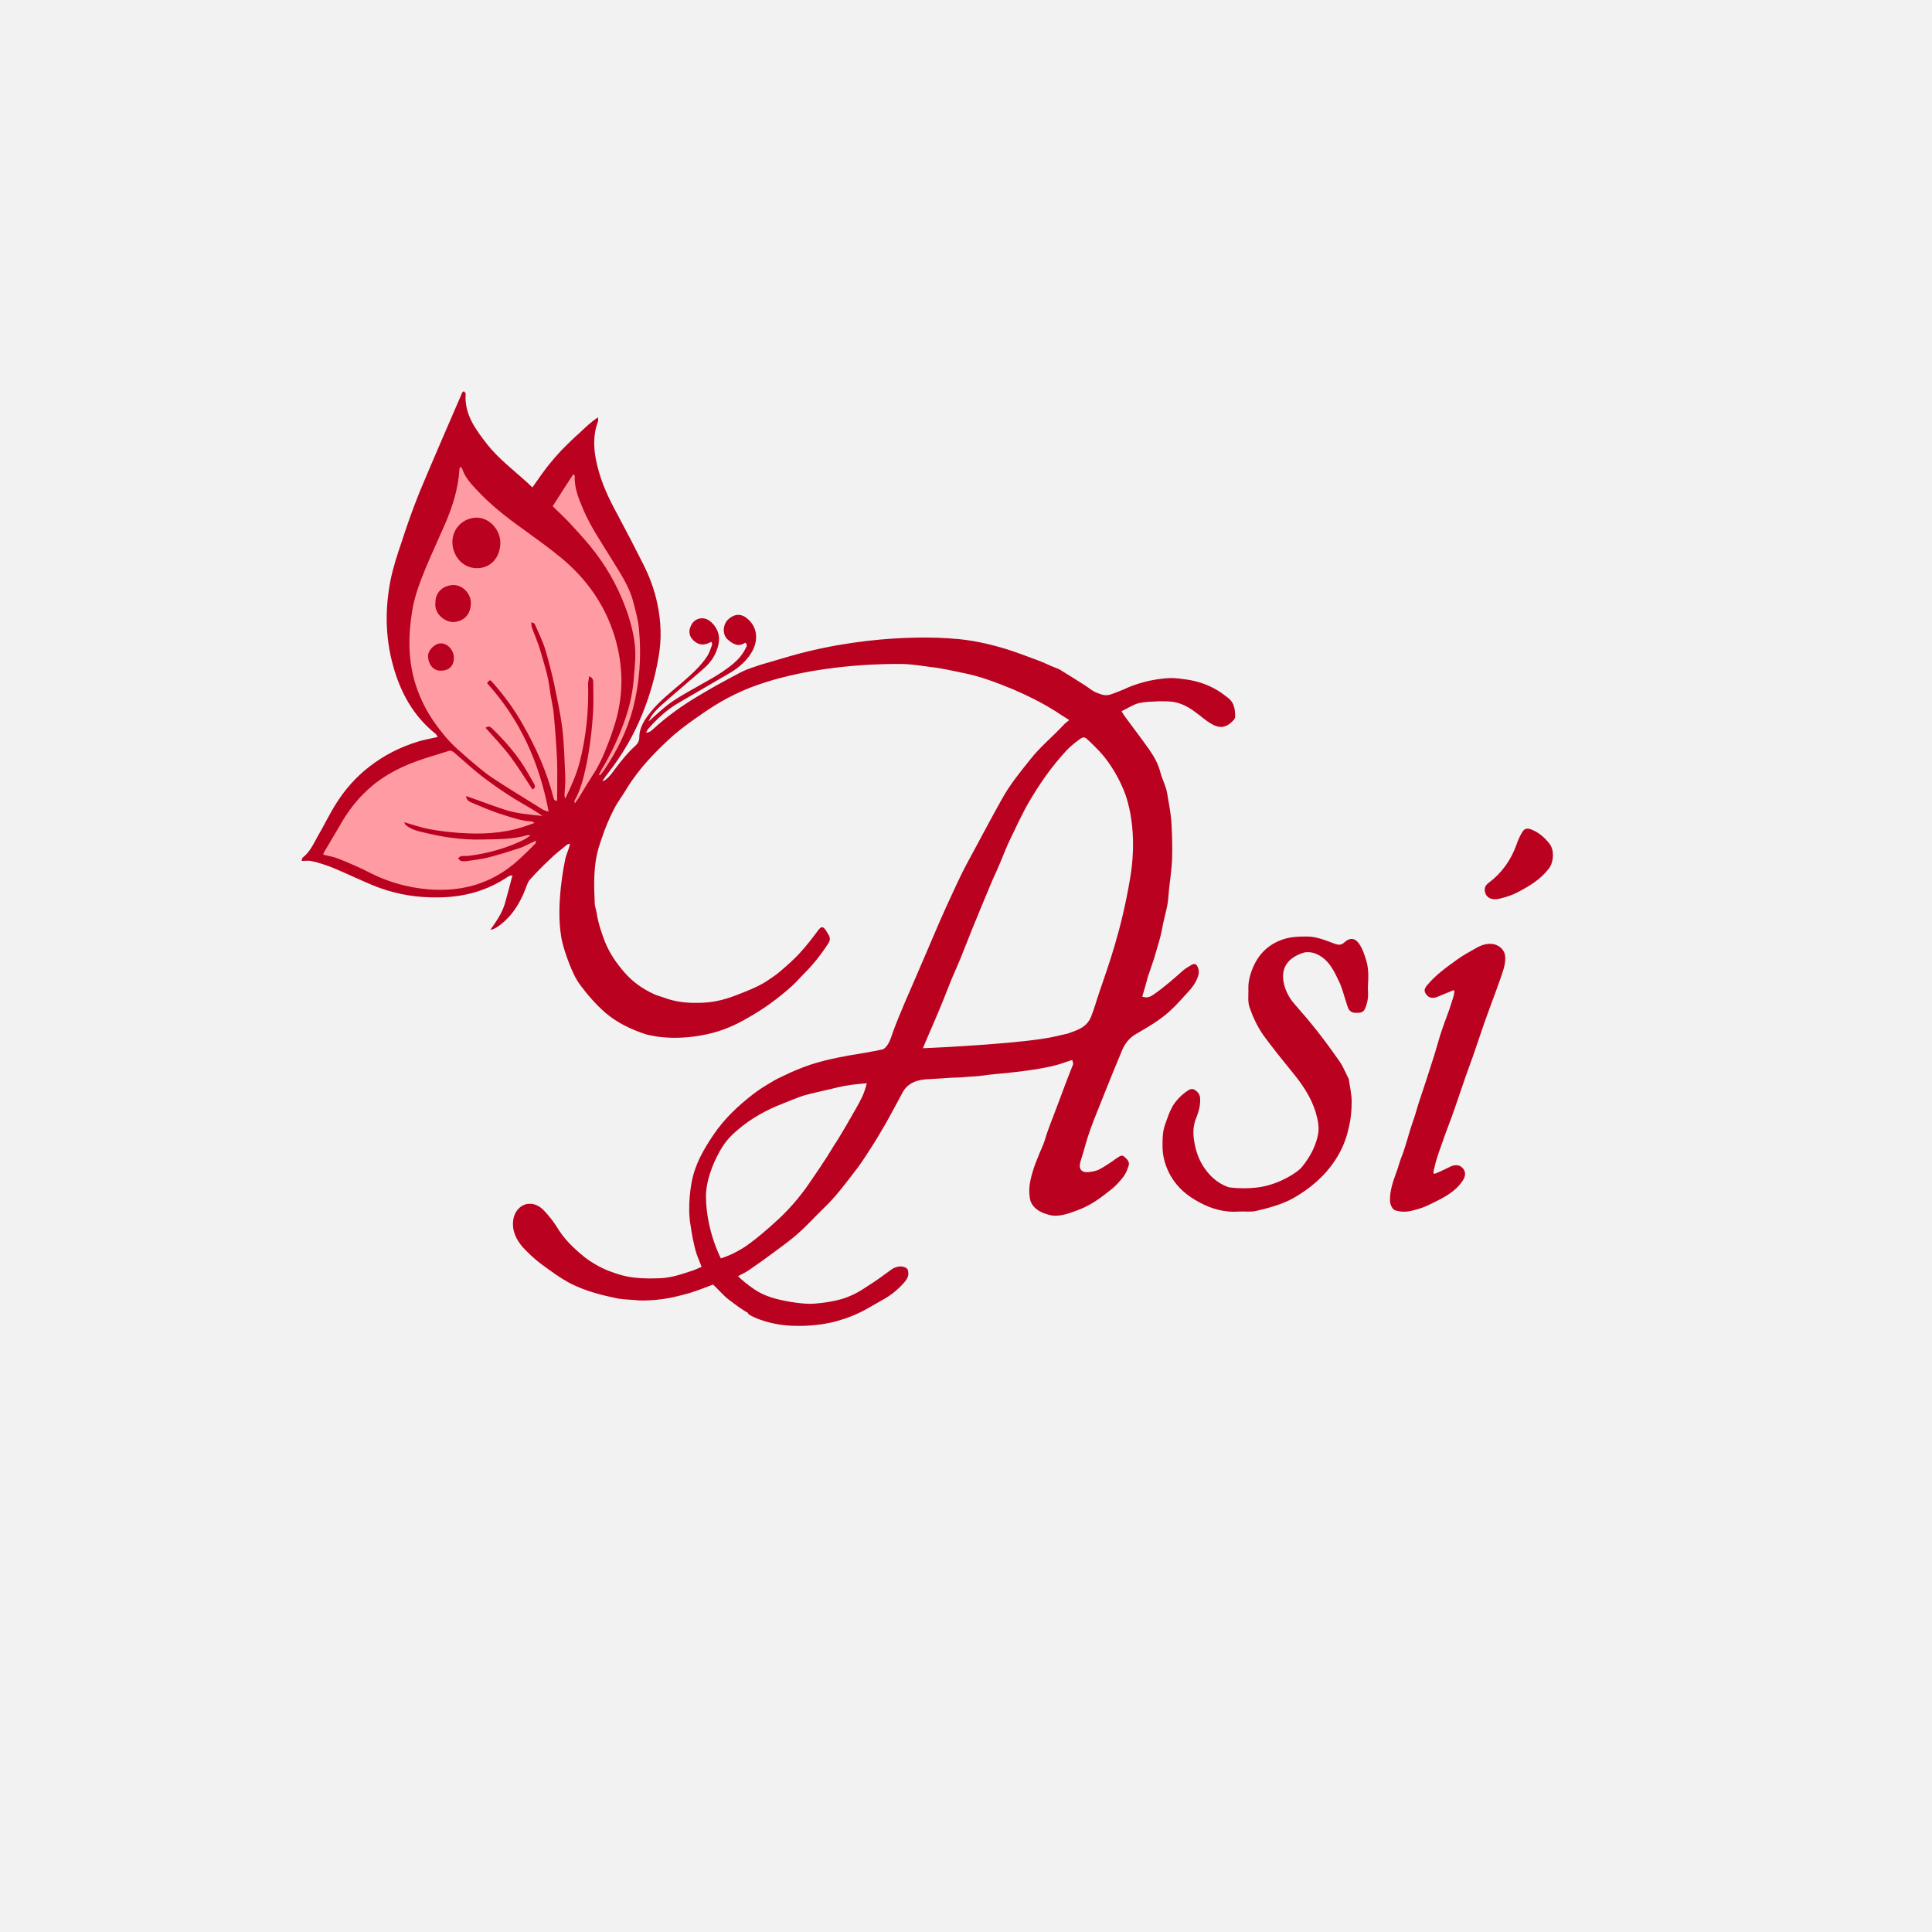 <?xml version="1.0" encoding="utf-8"?>
<!-- Generator: Adobe Illustrator 23.0.4, SVG Export Plug-In . SVG Version: 6.00 Build 0)  -->
<svg version="1.1" id="Layer_1" xmlns="http://www.w3.org/2000/svg" xmlns:xlink="http://www.w3.org/1999/xlink" x="0px" y="0px"
	 viewBox="0 0 524 524" style="enable-background:new 0 0 524 524;" xml:space="preserve">
<style type="text/css">
	.st0{fill:#F2F2F2;}
	.st1{fill:#FF9BA2;}
	.st2{fill:#BB0120;}
</style>
<rect class="st0" width="524" height="524"/>
<g>
	<path class="st1" d="M113.8,143.6c0,0,5.9-29.6,13.6-21.2c7.6,8.5,16.1,24.6,19.1,16.1c3-8.5,11-20.8,11.4-14
		c0.4,6.8,9.7,25,12.7,29.2c3,4.2,8,13.1,5.5,26.7s-11,29.6-17.4,36.4s-15.2,21.6-32.2,25.4s-41.1-8.5-41.5-10.2
		c-0.4-1.7,8.5-16.5,14.8-21.2s19.9-8.9,19.9-8.9s2.5,0.8-4.2-6.4C108.7,188.5,101.6,157.5,113.8,143.6z"/>
	<g>
		<g>
			<path class="st2" d="M216.3,359.6c0,0,5.4,0.2,10.7-1.3c6-1.7,8.3-3.5,12.3-5.7c2.2-1.2,4.1-2.7,5.8-4.6c0.8-0.9,1.5-1.9,1.2-3.2
				c-0.1-0.7-0.5-1-1.2-1.2c-1-0.3-2.3,0-3.3,0.7c-2.2,1.6-3.9,2.9-6.6,4.6c-1,0.6-3,2.2-6.8,3.4c-3.8,1.1-7.9,1.3-7.9,1.3
				c-2,0.1-4.1-0.2-6.1-0.5c-3.4-0.6-6.9-1.4-9.8-3.4c-1.5-1-3.8-2.8-4.4-3.6c0.8-0.4,2.2-1.1,2.9-1.6c2.5-1.7,5-3.5,7.4-5.3
				c2.1-1.6,4.3-3.1,6.2-4.9c2.3-2,4.3-4.3,6.5-6.4c3.6-3.4,6.5-7.4,9.5-11.3c1.4-1.9,2.7-4,4-6c1.3-2,2.4-4,3.6-6
				c1.5-2.7,3-5.5,4.5-8.3c1.4-2.6,4-3.5,6.9-3.6c3.4-0.2,3.7-0.2,6.3-0.4c0.5,0,3.5-0.1,3.9-0.2c2.3-0.2,2.6-0.1,4.8-0.4
				c1.8-0.3,4.8-0.5,6.6-0.7c2.8-0.3,4.4-0.5,7.1-0.9c3-0.5,5.9-1,8.8-2.1c0.5-0.2,1.1-0.3,1.6-0.5c0.4,1.1,0.3,1.1,0,1.8
				c-1.3,3.2-2.5,6.5-3.7,9.7c-0.5,1.2-0.9,2.4-1.4,3.7c-0.5,1.3-1,2.5-1.4,3.7c-0.5,1.3-0.8,2.6-1.3,3.9c-1.4,3.3-2.9,6.6-3.6,10.2
				c-0.3,1.4-0.3,3-0.1,4.4c0.3,2,1.8,3.7,5.2,4.6c2.5,0.7,5.2-0.3,7.6-1.2c3.1-1.1,5.8-2.9,8.4-5c1.2-0.9,1.9-1.5,2.7-2.4
				c1.9-2,2.3-2.9,2.9-4.7c0.4-1.1-0.5-1.9-1.2-2.5c-0.7-0.6-1.3,0-2,0.4c-1.5,1.1-3,2.1-4.6,3c-0.9,0.5-2.1,0.7-3.1,0.8
				c-1.9,0.2-2.7-0.9-2.2-2.7c0.1-0.4,0.3-0.9,0.4-1.3c0.8-2.5,1.4-5.1,2.3-7.5c1-2.8,2.1-5.4,3.2-8.2c1.8-4.5,3.6-9,5.5-13.5
				c0.8-1.8,2-3.3,3.8-4.3c3.1-1.8,6.2-3.6,8.9-6c2.1-1.9,3.9-4,5.8-6.1c1-1.2,1.8-2.5,2.2-4.1c0.1-0.6,0-1.3-0.2-1.8
				c-0.4-1-1-1.2-1.9-0.6c-0.7,0.4-1.5,0.9-2.1,1.4c-2.6,2.3-5.2,4.6-8.1,6.6c-1,0.7-1.9,0.9-3,0.5c0.6-1.9,1.1-3.8,1.6-5.6
				c0.7-2.1,1.5-4.2,2.1-6.4c0.6-2.1,1.3-4.2,1.7-6.4c0.4-2.6,1.3-5.1,1.6-7.7c0.1-1.1,0.2-2.2,0.3-3.3c0.3-2.7,0.7-5.3,0.8-8
				c0.1-3.4,0-6.7-0.2-10.1c-0.2-2.5-0.7-5-1.1-7.4c-0.3-2.1-1.4-4-1.9-6c-0.6-2.3-1.7-4.2-3-6.1c-2.2-3.1-4.5-6.1-6.7-9.1
				c-0.3-0.4-0.5-0.8-0.8-1.3c1.7-0.8,3.1-1.8,4.7-2.2c1.8-0.4,3.7-0.4,5.6-0.5c1.3,0,2.7,0,3.9,0.2c2.2,0.4,4.2,1.5,6,2.9
				c1.4,1,2.7,2.2,4.1,3c2.4,1.4,4.1,1.1,6-0.9c0.3-0.3,0.5-0.7,0.5-1c0-1.9-0.2-3.8-1.9-5.1c-0.9-0.7-1.8-1.4-2.8-2
				c-2.6-1.6-5.6-2.6-8.5-3c-1.4-0.2-2.9-0.4-4.3-0.4c-7.3,0.3-12.5,3-12.5,3c-0.7,0.3-1.3,0.5-2,0.8c-1.7,0.6-2.7,1.3-4.7,0.5
				c-0.8-0.3-1.3-0.4-2.3-1.1c-0.3-0.2-1.1-0.8-1.4-1c-2.2-1.4-4.4-2.8-6.7-4.2c-0.4-0.3-0.9-0.5-1.4-0.7c-1.7-0.6-3.3-1.5-5-2.1
				c-2.8-1-5.5-2.1-8.4-3c-4.9-1.5-9.8-2.6-14.9-2.9c0,0-20.1-2-43.7,4.7c-2.7,0.8-5.5,1.6-8.2,2.4c-1.7,0.6-3.5,1.1-5.1,1.9
				c-4,2.1-7.9,4.2-11.7,6.5c-4.4,2.6-8.6,5.6-12.4,9.1c-0.5,0.4-0.9,0.9-1.9,0.9c0.3-0.4,0.4-0.8,0.6-1c2.3-2.6,4.8-5,7.8-6.8
				c4.8-2.8,9.6-5.6,14.4-8.4c2.5-1.5,4.7-3.4,6.1-6c1.6-3,1.3-6.5-1.4-8.7c-1.7-1.5-3.6-1.3-5.2,0.2c-1.5,1.4-1.6,4.1-0.2,5.4
				c1.5,1.3,3,2.2,4.8,0.9c0.7,0.5,0.4,1,0.2,1.4c-0.8,1.7-2,3.1-3.4,4.3c-3.7,3.1-8.1,5.2-12.2,7.6c-1.9,1.1-3.8,2.2-5.5,3.5
				c-1.8,1.4-3.5,3-5.3,4.6c1-2.4,2.9-3.9,4.7-5.5c3.4-3,6.9-5.9,10.3-8.9c1.5-1.3,2.7-2.9,3.4-4.7c1-2.4,1.1-4.8-0.6-7
				c-0.9-1.1-2-2-3.5-1.9c-1.4,0.1-2.5,1-3,2.5c-0.5,1.3-0.1,2.7,1,3.6c1.1,1,2.4,1.3,3.8,0.7c0.3-0.1,0.6-0.3,1-0.4
				c0.1,0.4,0.2,0.7,0.1,0.9c-0.4,1-0.7,2.1-1.3,3c-1.9,2.9-4.5,5.1-7,7.3c-2.9,2.5-5.9,4.8-8.3,7.8c-1.6,2-3.1,4.1-3.1,6.9
				c0,0.9-0.4,1.7-1.2,2.4c-1.9,1.7-3.5,3.7-5.1,5.8c-1,1.3-1.9,2.8-3.5,3.7c0-0.2-0.1-0.3,0-0.4c0.5-0.7,0.9-1.3,1.4-1.9
				c3.8-4.9,6.9-10.2,9.2-15.9c2-4.9,3.5-10.1,4.4-15.4c0.9-4.9,0.7-9.8-0.3-14.5c-0.8-3.9-2.2-7.6-4-11.1
				c-2.2-4.4-4.5-8.8-6.8-13.1c-2.3-4.2-4.4-8.6-5.5-13.3c-1-4-1.3-8,0.2-12c0.1-0.2,0-0.5,0-1.1c-2,1.3-3.5,2.8-5.1,4.3
				c-1.6,1.4-3.1,2.9-4.6,4.4c-1.5,1.6-2.9,3.2-4.3,5c-1.3,1.7-2.5,3.5-3.8,5.3c-0.6-0.6-1.1-1-1.5-1.4c-3.6-3.3-7.6-6.3-10.7-10.2
				c-3.2-4.1-6.3-8.2-5.9-13.8c0-0.2-0.3-0.5-0.5-0.7c-0.2,0.2-0.3,0.2-0.4,0.3c0,0-9.2,21.2-11.7,27.3c-1.7,4.3-3.3,8.7-4.7,13.1
				c-1.2,3.5-2.4,7.1-3.1,10.7c-1.5,7.7-1.4,15.4,0.7,23c2,7.3,5.5,13.7,11.5,18.5c0.3,0.2,0.4,0.6,0.6,0.9
				c-1.8,0.4-3.5,0.7-5.2,1.2c-4.9,1.5-9.3,3.7-13.4,6.9c-3.6,2.8-6.5,6.1-8.9,9.9c-1.8,2.8-3.2,5.8-4.9,8.7c-1.2,2.1-2.2,4.5-4.2,6
				c-0.2,0.2-0.2,0.6-0.3,0.9c0.9,0,1.7-0.1,2.5,0c4.2,0.9,8.1,2.7,12,4.5c2.2,1,4.4,2,6.6,2.8c5.2,1.9,10.6,2.7,16.2,2.6
				c6.8-0.1,13.1-1.8,18.8-5.7c0.3-0.2,0.7-0.2,1.1-0.3c-0.7,2.7-1.4,5.3-2.1,7.8c-0.8,2.6-2.3,4.7-3.9,7c0.7-0.1,1.3-0.4,1.9-0.8
				c3.8-2.6,6.1-6.3,7.7-10.5c0.3-0.8,0.6-1.8,1.2-2.4c1.6-1.8,3.4-3.6,5.2-5.3c1.5-1.5,3.2-2.8,4.8-4.1c0.2-0.1,0.4-0.2,0.7-0.3
				c0,0.4,0,0.7-0.1,0.9c-0.4,1.3-1,2.5-1.2,3.9c0,0-2.5,11.5-1,20.4c0.4,2.5,1.3,5,2.2,7.4c0.8,2,1.7,4.1,3,5.8
				c2,2.7,4.2,5.2,6.8,7.5c3.2,2.7,6.9,4.5,10.9,5.8c0,0,6.8,2.2,16.7,0c3.8-0.8,7.4-2.3,10.8-4.3c4.3-2.4,8.2-5.2,11.9-8.5
				c0.9-0.8,1.7-1.6,2.4-2.4c1.2-1.3,2-2,3.4-3.6c1.5-1.7,3.2-4,4.4-5.9c0.5-0.8,0.5-1.5,0-2.3c-0.3-0.4-0.5-0.9-0.8-1.3
				c-0.7-1-1.2-0.9-1.9,0c-1.8,2.4-3,4-5,6.2c-1.5,1.7-4,3.9-5.8,5.4c-0.8,0.7-1.7,1.2-2.5,1.8c-2.1,1.5-4.4,2.5-6.9,3.5
				c-4.3,1.7-7.5,3-13.5,2.9c-2.7,0-5.4-0.4-7.9-1.3c-1-0.4-2.1-0.6-3.1-1.1c-3-1.4-5.6-3.2-7.8-5.7c-2.2-2.5-4.1-5.2-5.4-8.4
				c-1-2.6-1.9-5.3-2.3-8c-0.1-0.8-0.5-1.7-0.5-2.5c-0.1-2.3-0.2-5.1-0.1-7.4c0.2-4.4,0.8-6.8,2-10.2c0.9-2.7,2-5.4,3.3-7.9
				c1-2,2.5-3.9,3.6-5.8c3.4-5.5,7.9-10.1,12.7-14.4c2.7-2.3,5.6-4.3,8.5-6.3c5.1-3.5,10.6-6.2,16.5-8c16.7-5.3,35.6-4.9,35.6-4.9
				c3-0.1,5.9,0.4,8.9,0.8c2.9,0.3,5.9,1,8.8,1.6c4.7,0.9,9.1,2.6,13.5,4.4c4,1.7,7.8,3.6,11.5,5.9c1.2,0.8,2.5,1.6,3.9,2.5
				c-0.7,0.6-1.3,1-1.7,1.5c-2.9,3.1-6.2,5.8-8.8,9.1c-2.8,3.5-5.6,6.9-7.8,10.9c-3.1,5.5-6,11.1-9,16.6c-2.2,4-4,8.1-5.9,12.2
				c-2.6,5.7-5,11.6-7.5,17.3c-0.8,1.9-1.7,3.9-2.5,5.8c-0.7,1.6-1.4,3.2-2.1,4.9c-1.1,2.6-2.2,5.3-3.1,8c-0.9,2.5-2.1,3-2.1,3
				c-3.3,0.7-6.3,1.2-9.4,1.7c-7,1.3-10.5,2.3-15.7,4.6c-1,0.5-3.5,1.6-4.5,2.2c-2.5,1.5-3.6,2.1-5.8,3.8c-4,3.1-7.7,6.6-10.6,10.9
				c-2.7,4-5,8-5.9,12.8c0,0-1.3,6.3-0.3,11.8c0.3,2,0.8,5.1,1.6,7.6c0.4,1.2,0.9,2.3,1.4,3.6c-0.7,0.3-1.4,0.6-2.1,0.9
				c-3,1-6.1,2.1-9.3,2.2c-3.4,0.1-6.8,0.1-10.2-0.8c-2.5-0.7-4.9-1.6-7.1-2.9c-2.3-1.3-4.1-2.8-6-4.6c-1.4-1.3-2.9-3-4-4.7
				c-1.1-1.9-2.5-3.7-4-5.3c-1-1.1-2.5-2-4.1-1.9c-2.3,0.1-4,2.1-4.3,4.4c-0.4,2.9,0.8,5.3,2.6,7.4c1.5,1.6,3.1,3.1,4.8,4.4
				c2.7,2,5.4,4,8.3,5.5c4,2,8.3,3.1,12.7,4c1.8,0.3,3.7,0.3,5.6,0.5c0,0,4.8,0.3,10.4-1.1c2.5-0.6,3.9-1,6.1-1.8
				c0.9-0.3,3.7-1.4,3.7-1.4c1.7,1.6,3.1,3.3,4.4,4.2c1.6,1.2,3.4,2.6,5.1,3.5C202.2,356.4,208.4,359.7,216.3,359.6z M136.6,219.5
				c-3.4-1.1-6.7-2.4-10.2-3.6c0.1,1,0.7,1.4,1.3,1.7c2.9,1.2,5.8,2.5,8.8,3.4c2.5,0.8,5.1,1.7,7.8,1.8c0.1,0,0.3,0.2,0.7,0.4
				c-1.2,0.4-2.2,0.8-3.2,1.1c-5.6,1.8-11.4,2-17.2,1.6c-2.7-0.2-5.4-0.5-8-1c-2.3-0.4-4.5-1.2-7-1.9c0.3,0.5,0.4,0.8,0.6,0.9
				c1.8,1.4,4,1.7,6.1,2.2c4.7,1.1,9.5,1.7,14.3,1.6c4.2-0.1,8.4,0,12.5-1.2c0.1,0,0.3,0,0.8,0.1c-0.7,0.4-1,0.7-1.5,1
				c-4.8,2.4-9.8,3.8-15.1,4.5c-0.7,0.1-1.5,0-2.2,0.1c-0.3,0-0.6,0.4-0.9,0.6c0.3,0.2,0.5,0.6,0.8,0.7c0.4,0.1,0.8,0.1,1.2,0.1
				c2-0.3,4.1-0.5,6.1-1c2.8-0.7,5.6-1.6,8.4-2.5c1.6-0.5,3-1.4,4.7-2.1c-0.1,0.3-0.1,0.6-0.2,0.8c-2.7,2.7-5.3,5.4-8.5,7.5
				c-6.3,4.2-13.2,5.5-20.7,4.9c-5.4-0.5-10.5-1.9-15.3-4.3c-2.9-1.5-5.9-2.8-8.9-4c-1.2-0.5-2.6-0.7-4.1-1.1c0-0.1,0-0.3,0.1-0.5
				c1.4-2.4,2.8-4.7,4.2-7.1c1.9-3.4,4.1-6.5,6.9-9.2c3.9-3.9,8.6-6.5,13.7-8.4c2.9-1.1,6-1.9,9-2.9c0.8-0.3,1.3,0.2,1.8,0.6
				c2.3,2,4.6,4.1,7,6c4,3.1,8.2,5.9,12.6,8.4c1.4,0.8,2.7,1.6,4.1,2.6C143.6,220.9,140,220.7,136.6,219.5z M156.9,216.5
				c-0.3,0.4-0.6,0.8-1,1.4c-0.1-0.4-0.1-0.6-0.1-0.7c1.6-2.8,2.4-5.9,3.1-9.1c1.1-5.2,1.7-10.4,2-15.7c0.1-2.4,0-4.8,0-7.2
				c0-0.6,0-1.3-1.1-1.8c-0.1,0.8-0.3,1.5-0.3,2.1c0.2,7.2-0.5,14.3-2.3,21.3c-0.9,3.4-2.3,6.5-3.9,9.8c-0.1-0.3-0.2-0.6-0.2-0.9
				c0.1-1.8,0.3-3.7,0.2-5.5c-0.2-4.2-0.3-8.5-0.8-12.7c-0.5-4-1.4-8-2.2-12c-0.7-3.1-1.5-6.3-2.4-9.3c-0.7-2.3-1.8-4.5-2.8-6.8
				c-0.1-0.3-0.4-0.5-1-0.6c0,0.4,0,0.8,0.1,1.2c0.7,2.1,1.7,4.2,2.3,6.3c1,3.5,2.2,7,2.6,10.7c0.3,2.3,0.9,4.5,1.1,6.8
				c0.4,4.2,0.7,8.5,0.9,12.7c0.1,3.5,0,7.1,0,10.7c-0.8,0-0.9-0.5-1-0.9c-1.8-7-4.7-13.5-8.3-19.8c-2.3-4.1-5.1-7.9-8.2-11.4
				c-0.7-0.8-0.8-0.8-1.5,0.2c9,9.9,14.2,21.6,16.7,34.8c-1.4-0.2-2.3-1-3.3-1.6c-4-2.5-8-4.9-11.9-7.5c-1.7-1.1-3.2-2.4-4.8-3.7
				c-3.1-2.7-6.4-5.3-8.9-8.6c-2.5-3.1-4.6-6.4-6.1-10.1c-3.2-7.6-3.3-15.5-1.9-23.5c0.7-4,2.2-7.7,3.7-11.4c1.7-4,3.5-7.9,5.2-11.8
				c2-4.7,3.5-9.5,3.8-14.6c0-0.2,0.1-0.4,0.2-0.7c0.2,0.2,0.4,0.3,0.5,0.4c0.8,2.5,2.5,4.3,4.3,6.2c3.5,3.7,7.5,6.9,11.7,9.9
				c3.7,2.7,7.4,5.3,10.9,8.2c6.9,5.7,11.9,12.8,14.5,21.3c2.5,8.3,2.5,16.6-0.3,24.9c-0.7,2.2-1.5,4.3-2.4,6.5
				c-0.7,1.7-1.5,3.3-2.4,4.9C160,211.4,158.4,214,156.9,216.5z M162.4,210.3c0.2-0.5,0.4-0.9,0.6-1.3c2.4-3.9,4.4-8.1,6-12.4
				c1.4-3.7,2.4-7.5,2.8-11.5c0.2-2.2,0.4-4.3,0.5-6.5c0.2-4.2-0.8-8.3-2.1-12.3c-2-5.8-4.8-11.2-8.5-16.1c-2-2.7-4.3-5.2-6.6-7.7
				c-1.6-1.8-3.4-3.4-5.2-5.2c1.9-3,3.7-5.8,5.6-8.7c0.2,0.2,0.4,0.4,0.4,0.5c-0.2,3.3,1.1,6.2,2.3,9.1c2,4.7,4.9,8.9,7.6,13.3
				c2.3,3.8,4.9,7.5,6,11.9c0.6,2.4,1.3,4.8,1.5,7.2c0.7,7.2,0.2,14.4-1.6,21.5c-1.6,6.1-4.4,11.6-7.8,16.7
				c-0.3,0.4-0.6,0.8-0.9,1.2C162.8,210.2,162.7,210.2,162.4,210.3z M195.5,341.3c-4.1-8.5-4-16-4-16c-0.3-4.2,1.7-9.6,3.8-13.2
				c1.3-2.3,2.6-3.8,4.6-5.5c3.8-3.3,8-5.6,12.7-7.4c1.8-0.7,3.6-1.5,5.5-2.1c2.5-0.7,5-1.2,7.5-1.8c1.2-0.3,2.4-0.6,3.6-0.8
				c2.9-0.5,4.1-0.5,5.9-0.7c-0.8,3.2-1.8,4.8-2.8,6.6c-1.5,2.6-3,5.3-4.6,7.9c-0.6,1.1-1.4,2.1-2,3.2c-2,3.3-4.2,6.5-6.4,9.7
				c-2.7,3.9-5.8,7.4-9.3,10.5c-2.1,1.9-4.3,3.8-6.6,5.5c-1.6,1.2-3,2-4.8,2.9C196.6,341,195.5,341.3,195.5,341.3z M298.2,269
				c-0.8,2.3-1.4,4.6-2.3,6.8c-1.1,2.6-3.1,3.4-5.7,4.3c-0.2,0.1-0.3,0.1-0.5,0.2c-0.9,0.2-2.1,0.5-3.5,0.8
				c-7.5,1.8-30.4,3-35.9,3.2c1.2-2.8,2.2-5.2,3.3-7.7c1.6-3.7,3.1-7.5,4.6-11.3c1.1-2.5,2.2-5,3.2-7.6c2.6-6.7,7.4-18.1,7.4-18.1
				c0.7-1.7,1.5-3.3,2.2-5c0.8-1.8,1.5-3.7,2.3-5.5c0.9-2,1.9-3.9,2.8-5.9c0.9-1.7,1.7-3.5,2.7-5.2c1.5-2.6,3.1-5.1,4.8-7.5
				c1.7-2.4,3.6-4.7,5.6-6.9c1-1.1,2.3-2.1,3.5-3c1-0.8,1.5-0.8,2.4,0.1c1.4,1.3,2.8,2.7,4.1,4.2c2.2,2.7,4,5.7,5.4,9
				c0,0,4.5,9.2,1.9,24.4C304.1,252.6,300.5,262.2,298.2,269z"/>
			<path class="st2" d="M353.2,316.4c2-2.5,3.5-5.2,4.2-8.3c0.5-2.2,0.1-4.1-0.5-6.2c-1.3-4.5-3.9-8.1-6.8-11.6
				c-2.6-3.2-5.1-6.3-7.5-9.6c-1.6-2.3-2.8-4.9-3.7-7.5c-0.5-1.5-0.3-3.1-0.3-4.6c-0.1-1.8,0.2-3.4,0.8-5.1c1.4-3.9,3.8-6.8,7.7-8.4
				c2.4-1,4.8-1.1,7.3-1.1c2.8,0,5.2,1.1,7.7,2c0.9,0.3,1.7,0.4,2.5-0.4c1.7-1.5,3.1-1.2,4.3,0.8c0.7,1.1,1.1,2.4,1.5,3.6
				c0.8,2.3,0.8,4.7,0.6,7.7c0,0.6,0.1,1.9,0,3c-0.1,1-0.4,2-0.8,2.9c-0.5,1.2-1.6,1.1-2.6,1.1c-1,0-1.7-0.6-2-1.4
				c-0.8-2.2-1.3-4.5-2.2-6.6c-1.5-3.2-3-6.7-6.7-8.1c-1.1-0.4-2.5-0.5-3.5-0.1c-3.7,1.3-6.1,3.9-4.9,8.6c0.5,1.9,1.4,3.6,2.7,5.1
				c2,2.3,4,4.6,5.9,7c2.3,2.9,4.4,5.8,6.5,8.8c0.9,1.3,1.5,2.9,2.3,4.4c0,0.1,0.1,0.1,0.1,0.2c0.3,2.1,0.8,4.1,0.8,6.2
				c0,2.4-0.2,4.7-0.8,7.1c-0.7,3.2-1.9,6.1-3.7,8.8c-2.9,4.4-6.8,7.7-11.4,10.3c-3.1,1.7-6.5,2.6-9.9,3.4c-1.5,0.4-3.2,0.1-4.8,0.2
				c-3.8,0.3-7.4-0.7-10.7-2.5c-3.2-1.7-5.9-3.9-7.8-7.2c-1.4-2.5-2.2-5.2-2.2-8c0-2,0-4,0.7-5.9c0.6-1.7,1.1-3.3,2-4.9
				c1-1.7,2.4-3.1,4-4.2c0.7-0.5,1.4-0.8,2.2-0.2c0.7,0.5,1.2,1.1,1.3,2.1c0.1,1.8-0.3,3.4-0.9,5c-1,2.2-1.1,4.4-0.7,6.8
				c0.4,2.4,1.1,4.5,2.3,6.5c1.7,2.7,3.9,4.8,7,5.9c0,0,4.3,0.7,8.9-0.1C346.9,321.1,351.9,318.1,353.2,316.4z"/>
			<path class="st2" d="M391.1,325c2.2-1.2,4.3-2.7,5.7-4.9c0.8-1.2,0.7-2.5-0.1-3.3c-0.8-0.9-2-1-3.3-0.4c-1.3,0.6-3.2,1.6-4.1,1.9
				s-0.4-1-0.3-1.4c0.4-2,1.2-4.3,1.9-6.2c0.8-2.3,1.5-4.3,2.4-6.6c1.5-4,2.8-8.1,4.2-12.1c0.8-2.3,1.7-4.6,2.5-7
				c1.3-3.7,2.5-7.5,3.9-11.2c1.2-3.3,2.5-6.7,3.6-10c0.5-1.5,0.9-3,0.7-4.7c-0.1-0.7-0.4-1.2-0.9-1.8c-1.9-2-4.8-1.4-6.7-0.3
				c-1.9,1.1-3.7,2-5.6,3.4c-2.9,2.1-5.7,4.1-8,6.9c-0.8,1-0.8,1.6-0.1,2.5c0.7,0.9,1.8,1.1,3.1,0.5c1.2-0.5,2.4-1,3.9-1.6
				c1.2-0.8,0.1,2.3-0.2,3.2c-0.7,2.4-1.7,4.7-2.5,7.1c-0.8,2.3-1.4,4.6-2.1,6.9c-1.4,4.5-2.9,9-4.4,13.5c-0.5,1.6-0.9,3.2-1.5,4.8
				c-1.1,3.1-1.8,6.3-3,9.4c-0.6,1.4-0.9,2.9-1.5,4.4c-0.9,2.5-1.8,5-1.7,7.8c0.1,1.1,0.7,2.3,1.5,2.5s2.4,0.7,5.1-0.1
				C386.4,327.5,388,326.6,391.1,325z"/>
			<path class="st2" d="M407.3,243.6c1.5-0.4,3-0.9,4.3-1.6c3.3-1.7,6.4-3.6,8.6-6.6c1.2-1.7,1.4-4.8,0.1-6.5
				c-1.3-1.7-2.9-3.1-4.9-3.9c-1.2-0.5-2-0.3-2.6,0.8c-0.6,1-1.1,2.1-1.5,3.3c-1.5,4.2-4,7.7-7.6,10.4c-0.7,0.5-1.1,1.2-1,2
				C402.7,241.4,402.7,244.9,407.3,243.6z"/>
			<path class="st2" d="M129.3,140.4c-3.6,0-6.6,2.9-6.6,6.6c0,3.5,2.5,7,6.5,7.1c3.7,0.1,6.4-2.7,6.5-6.7
				C135.8,143.7,132.7,140.4,129.3,140.4z"/>
			<path class="st2" d="M122.6,158.7c-2.6,0.2-4.6,2.1-4.5,4.8c-0.4,3,2.7,5.4,5.1,5.2c3-0.3,4.5-2.4,4.5-5.1
				C127.8,161.1,125.4,158.4,122.6,158.7z"/>
			<path class="st2" d="M119.5,174.5c-1.6,0-3.6,2-3.4,3.7c0.1,1.8,1.3,3.8,3.5,3.7c2.2,0,3.5-1.3,3.5-3.5
				C123.1,176.3,121.3,174.4,119.5,174.5z"/>
			<path class="st2" d="M138.5,205.3c2.1,2.8,3.9,5.8,5.9,8.8c0.9-0.4,0.8-0.9,0.4-1.6c-0.5-0.9-1.1-1.9-1.6-2.8
				c-2.6-4.6-6-8.5-9.7-12.1c-0.5-0.5-1-0.8-1.8-0.2C134,200,136.4,202.5,138.5,205.3z"/>
			<path class="st2" d="M115,227.2"/>
		</g>
	</g>
</g>
</svg>
